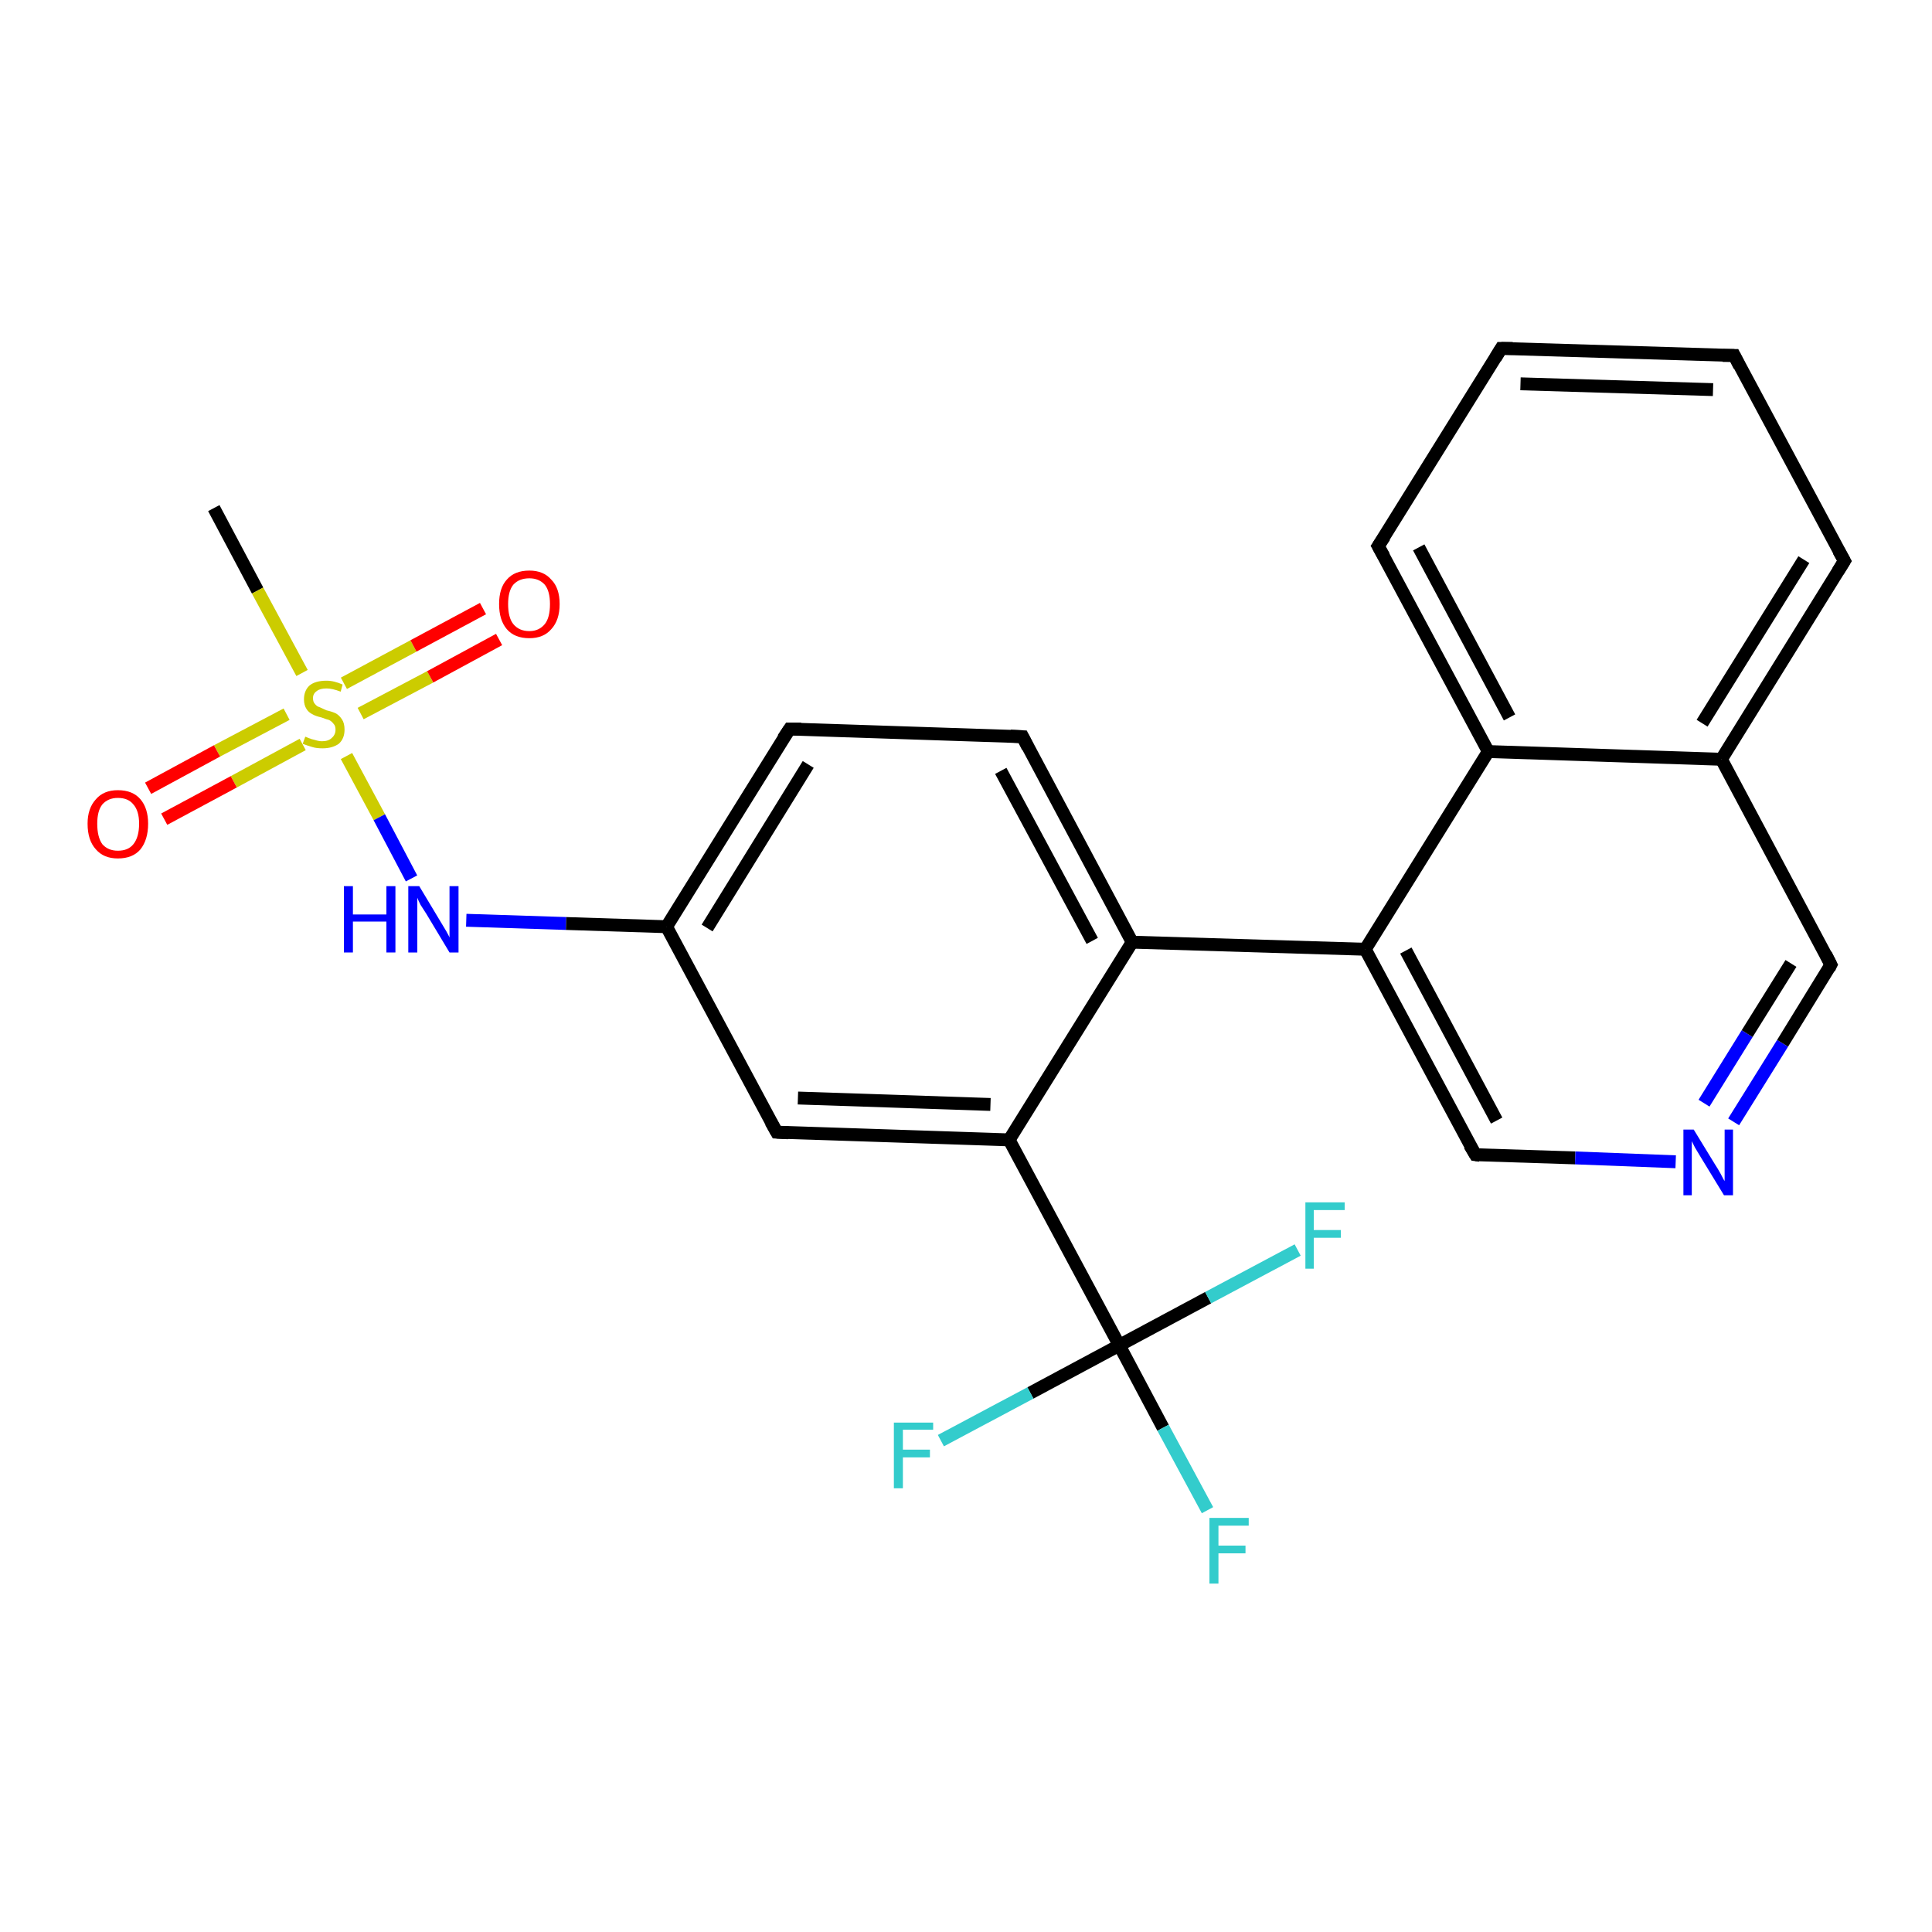 <?xml version='1.0' encoding='iso-8859-1'?>
<svg version='1.1' baseProfile='full'
              xmlns='http://www.w3.org/2000/svg'
                      xmlns:rdkit='http://www.rdkit.org/xml'
                      xmlns:xlink='http://www.w3.org/1999/xlink'
                  xml:space='preserve'
width='300px' height='300px' viewBox='0 0 300 300'>
<!-- END OF HEADER -->
<rect style='opacity:1.0;fill:#FFFFFF;stroke:none' width='300.0' height='300.0' x='0.0' y='0.0'> </rect>
<path class='bond-0 atom-0 atom-1' d='M 33.2,78.9 L 40.0,91.7' style='fill:none;fill-rule:evenodd;stroke:#000000;stroke-width:2.0px;stroke-linecap:butt;stroke-linejoin:miter;stroke-opacity:1' />
<path class='bond-0 atom-0 atom-1' d='M 40.0,91.7 L 46.9,104.5' style='fill:none;fill-rule:evenodd;stroke:#CCCC00;stroke-width:2.0px;stroke-linecap:butt;stroke-linejoin:miter;stroke-opacity:1' />
<path class='bond-1 atom-1 atom-2' d='M 56.0,110.8 L 66.8,105.1' style='fill:none;fill-rule:evenodd;stroke:#CCCC00;stroke-width:2.0px;stroke-linecap:butt;stroke-linejoin:miter;stroke-opacity:1' />
<path class='bond-1 atom-1 atom-2' d='M 66.8,105.1 L 77.5,99.3' style='fill:none;fill-rule:evenodd;stroke:#FF0000;stroke-width:2.0px;stroke-linecap:butt;stroke-linejoin:miter;stroke-opacity:1' />
<path class='bond-1 atom-1 atom-2' d='M 53.4,106.1 L 64.2,100.3' style='fill:none;fill-rule:evenodd;stroke:#CCCC00;stroke-width:2.0px;stroke-linecap:butt;stroke-linejoin:miter;stroke-opacity:1' />
<path class='bond-1 atom-1 atom-2' d='M 64.2,100.3 L 75.0,94.5' style='fill:none;fill-rule:evenodd;stroke:#FF0000;stroke-width:2.0px;stroke-linecap:butt;stroke-linejoin:miter;stroke-opacity:1' />
<path class='bond-2 atom-1 atom-3' d='M 44.5,110.9 L 33.7,116.6' style='fill:none;fill-rule:evenodd;stroke:#CCCC00;stroke-width:2.0px;stroke-linecap:butt;stroke-linejoin:miter;stroke-opacity:1' />
<path class='bond-2 atom-1 atom-3' d='M 33.7,116.6 L 23.0,122.4' style='fill:none;fill-rule:evenodd;stroke:#FF0000;stroke-width:2.0px;stroke-linecap:butt;stroke-linejoin:miter;stroke-opacity:1' />
<path class='bond-2 atom-1 atom-3' d='M 47.0,115.6 L 36.3,121.4' style='fill:none;fill-rule:evenodd;stroke:#CCCC00;stroke-width:2.0px;stroke-linecap:butt;stroke-linejoin:miter;stroke-opacity:1' />
<path class='bond-2 atom-1 atom-3' d='M 36.3,121.4 L 25.5,127.2' style='fill:none;fill-rule:evenodd;stroke:#FF0000;stroke-width:2.0px;stroke-linecap:butt;stroke-linejoin:miter;stroke-opacity:1' />
<path class='bond-3 atom-1 atom-4' d='M 53.8,117.4 L 58.9,126.9' style='fill:none;fill-rule:evenodd;stroke:#CCCC00;stroke-width:2.0px;stroke-linecap:butt;stroke-linejoin:miter;stroke-opacity:1' />
<path class='bond-3 atom-1 atom-4' d='M 58.9,126.9 L 63.9,136.4' style='fill:none;fill-rule:evenodd;stroke:#0000FF;stroke-width:2.0px;stroke-linecap:butt;stroke-linejoin:miter;stroke-opacity:1' />
<path class='bond-4 atom-4 atom-5' d='M 72.4,142.9 L 87.9,143.4' style='fill:none;fill-rule:evenodd;stroke:#0000FF;stroke-width:2.0px;stroke-linecap:butt;stroke-linejoin:miter;stroke-opacity:1' />
<path class='bond-4 atom-4 atom-5' d='M 87.9,143.4 L 103.5,143.9' style='fill:none;fill-rule:evenodd;stroke:#000000;stroke-width:2.0px;stroke-linecap:butt;stroke-linejoin:miter;stroke-opacity:1' />
<path class='bond-5 atom-5 atom-6' d='M 103.5,143.9 L 122.6,113.2' style='fill:none;fill-rule:evenodd;stroke:#000000;stroke-width:2.0px;stroke-linecap:butt;stroke-linejoin:miter;stroke-opacity:1' />
<path class='bond-5 atom-5 atom-6' d='M 109.8,144.1 L 125.5,118.7' style='fill:none;fill-rule:evenodd;stroke:#000000;stroke-width:2.0px;stroke-linecap:butt;stroke-linejoin:miter;stroke-opacity:1' />
<path class='bond-6 atom-6 atom-7' d='M 122.6,113.2 L 158.8,114.4' style='fill:none;fill-rule:evenodd;stroke:#000000;stroke-width:2.0px;stroke-linecap:butt;stroke-linejoin:miter;stroke-opacity:1' />
<path class='bond-7 atom-7 atom-8' d='M 158.8,114.4 L 175.8,146.3' style='fill:none;fill-rule:evenodd;stroke:#000000;stroke-width:2.0px;stroke-linecap:butt;stroke-linejoin:miter;stroke-opacity:1' />
<path class='bond-7 atom-7 atom-8' d='M 155.4,119.7 L 169.6,146.1' style='fill:none;fill-rule:evenodd;stroke:#000000;stroke-width:2.0px;stroke-linecap:butt;stroke-linejoin:miter;stroke-opacity:1' />
<path class='bond-8 atom-8 atom-9' d='M 175.8,146.3 L 212.0,147.4' style='fill:none;fill-rule:evenodd;stroke:#000000;stroke-width:2.0px;stroke-linecap:butt;stroke-linejoin:miter;stroke-opacity:1' />
<path class='bond-9 atom-9 atom-10' d='M 212.0,147.4 L 229.1,179.3' style='fill:none;fill-rule:evenodd;stroke:#000000;stroke-width:2.0px;stroke-linecap:butt;stroke-linejoin:miter;stroke-opacity:1' />
<path class='bond-9 atom-9 atom-10' d='M 218.3,147.6 L 232.4,174.0' style='fill:none;fill-rule:evenodd;stroke:#000000;stroke-width:2.0px;stroke-linecap:butt;stroke-linejoin:miter;stroke-opacity:1' />
<path class='bond-10 atom-10 atom-11' d='M 229.1,179.3 L 244.6,179.8' style='fill:none;fill-rule:evenodd;stroke:#000000;stroke-width:2.0px;stroke-linecap:butt;stroke-linejoin:miter;stroke-opacity:1' />
<path class='bond-10 atom-10 atom-11' d='M 244.6,179.8 L 260.2,180.4' style='fill:none;fill-rule:evenodd;stroke:#0000FF;stroke-width:2.0px;stroke-linecap:butt;stroke-linejoin:miter;stroke-opacity:1' />
<path class='bond-11 atom-11 atom-12' d='M 269.2,174.2 L 276.8,162.0' style='fill:none;fill-rule:evenodd;stroke:#0000FF;stroke-width:2.0px;stroke-linecap:butt;stroke-linejoin:miter;stroke-opacity:1' />
<path class='bond-11 atom-11 atom-12' d='M 276.8,162.0 L 284.3,149.8' style='fill:none;fill-rule:evenodd;stroke:#000000;stroke-width:2.0px;stroke-linecap:butt;stroke-linejoin:miter;stroke-opacity:1' />
<path class='bond-11 atom-11 atom-12' d='M 264.6,171.3 L 271.3,160.5' style='fill:none;fill-rule:evenodd;stroke:#0000FF;stroke-width:2.0px;stroke-linecap:butt;stroke-linejoin:miter;stroke-opacity:1' />
<path class='bond-11 atom-11 atom-12' d='M 271.3,160.5 L 278.1,149.6' style='fill:none;fill-rule:evenodd;stroke:#000000;stroke-width:2.0px;stroke-linecap:butt;stroke-linejoin:miter;stroke-opacity:1' />
<path class='bond-12 atom-12 atom-13' d='M 284.3,149.8 L 267.3,117.9' style='fill:none;fill-rule:evenodd;stroke:#000000;stroke-width:2.0px;stroke-linecap:butt;stroke-linejoin:miter;stroke-opacity:1' />
<path class='bond-13 atom-13 atom-14' d='M 267.3,117.9 L 286.4,87.1' style='fill:none;fill-rule:evenodd;stroke:#000000;stroke-width:2.0px;stroke-linecap:butt;stroke-linejoin:miter;stroke-opacity:1' />
<path class='bond-13 atom-13 atom-14' d='M 264.3,112.3 L 280.1,86.9' style='fill:none;fill-rule:evenodd;stroke:#000000;stroke-width:2.0px;stroke-linecap:butt;stroke-linejoin:miter;stroke-opacity:1' />
<path class='bond-14 atom-14 atom-15' d='M 286.4,87.1 L 269.3,55.2' style='fill:none;fill-rule:evenodd;stroke:#000000;stroke-width:2.0px;stroke-linecap:butt;stroke-linejoin:miter;stroke-opacity:1' />
<path class='bond-15 atom-15 atom-16' d='M 269.3,55.2 L 233.1,54.1' style='fill:none;fill-rule:evenodd;stroke:#000000;stroke-width:2.0px;stroke-linecap:butt;stroke-linejoin:miter;stroke-opacity:1' />
<path class='bond-15 atom-15 atom-16' d='M 266.0,60.5 L 236.1,59.6' style='fill:none;fill-rule:evenodd;stroke:#000000;stroke-width:2.0px;stroke-linecap:butt;stroke-linejoin:miter;stroke-opacity:1' />
<path class='bond-16 atom-16 atom-17' d='M 233.1,54.1 L 214.0,84.8' style='fill:none;fill-rule:evenodd;stroke:#000000;stroke-width:2.0px;stroke-linecap:butt;stroke-linejoin:miter;stroke-opacity:1' />
<path class='bond-17 atom-17 atom-18' d='M 214.0,84.8 L 231.1,116.7' style='fill:none;fill-rule:evenodd;stroke:#000000;stroke-width:2.0px;stroke-linecap:butt;stroke-linejoin:miter;stroke-opacity:1' />
<path class='bond-17 atom-17 atom-18' d='M 220.3,85.0 L 234.4,111.4' style='fill:none;fill-rule:evenodd;stroke:#000000;stroke-width:2.0px;stroke-linecap:butt;stroke-linejoin:miter;stroke-opacity:1' />
<path class='bond-18 atom-8 atom-19' d='M 175.8,146.3 L 156.7,177.0' style='fill:none;fill-rule:evenodd;stroke:#000000;stroke-width:2.0px;stroke-linecap:butt;stroke-linejoin:miter;stroke-opacity:1' />
<path class='bond-19 atom-19 atom-20' d='M 156.7,177.0 L 120.6,175.8' style='fill:none;fill-rule:evenodd;stroke:#000000;stroke-width:2.0px;stroke-linecap:butt;stroke-linejoin:miter;stroke-opacity:1' />
<path class='bond-19 atom-19 atom-20' d='M 153.8,171.5 L 123.9,170.5' style='fill:none;fill-rule:evenodd;stroke:#000000;stroke-width:2.0px;stroke-linecap:butt;stroke-linejoin:miter;stroke-opacity:1' />
<path class='bond-20 atom-19 atom-21' d='M 156.7,177.0 L 173.8,208.9' style='fill:none;fill-rule:evenodd;stroke:#000000;stroke-width:2.0px;stroke-linecap:butt;stroke-linejoin:miter;stroke-opacity:1' />
<path class='bond-21 atom-21 atom-22' d='M 173.8,208.9 L 180.6,221.7' style='fill:none;fill-rule:evenodd;stroke:#000000;stroke-width:2.0px;stroke-linecap:butt;stroke-linejoin:miter;stroke-opacity:1' />
<path class='bond-21 atom-21 atom-22' d='M 180.6,221.7 L 187.5,234.5' style='fill:none;fill-rule:evenodd;stroke:#33CCCC;stroke-width:2.0px;stroke-linecap:butt;stroke-linejoin:miter;stroke-opacity:1' />
<path class='bond-22 atom-21 atom-23' d='M 173.8,208.9 L 160.0,216.3' style='fill:none;fill-rule:evenodd;stroke:#000000;stroke-width:2.0px;stroke-linecap:butt;stroke-linejoin:miter;stroke-opacity:1' />
<path class='bond-22 atom-21 atom-23' d='M 160.0,216.3 L 146.1,223.7' style='fill:none;fill-rule:evenodd;stroke:#33CCCC;stroke-width:2.0px;stroke-linecap:butt;stroke-linejoin:miter;stroke-opacity:1' />
<path class='bond-23 atom-21 atom-24' d='M 173.8,208.9 L 187.6,201.5' style='fill:none;fill-rule:evenodd;stroke:#000000;stroke-width:2.0px;stroke-linecap:butt;stroke-linejoin:miter;stroke-opacity:1' />
<path class='bond-23 atom-21 atom-24' d='M 187.6,201.5 L 201.5,194.1' style='fill:none;fill-rule:evenodd;stroke:#33CCCC;stroke-width:2.0px;stroke-linecap:butt;stroke-linejoin:miter;stroke-opacity:1' />
<path class='bond-24 atom-20 atom-5' d='M 120.6,175.8 L 103.5,143.9' style='fill:none;fill-rule:evenodd;stroke:#000000;stroke-width:2.0px;stroke-linecap:butt;stroke-linejoin:miter;stroke-opacity:1' />
<path class='bond-25 atom-18 atom-9' d='M 231.1,116.7 L 212.0,147.4' style='fill:none;fill-rule:evenodd;stroke:#000000;stroke-width:2.0px;stroke-linecap:butt;stroke-linejoin:miter;stroke-opacity:1' />
<path class='bond-26 atom-18 atom-13' d='M 231.1,116.7 L 267.3,117.9' style='fill:none;fill-rule:evenodd;stroke:#000000;stroke-width:2.0px;stroke-linecap:butt;stroke-linejoin:miter;stroke-opacity:1' />
<path d='M 121.6,114.7 L 122.6,113.2 L 124.4,113.2' style='fill:none;stroke:#000000;stroke-width:2.0px;stroke-linecap:butt;stroke-linejoin:miter;stroke-opacity:1;' />
<path d='M 156.9,114.3 L 158.8,114.4 L 159.6,116.0' style='fill:none;stroke:#000000;stroke-width:2.0px;stroke-linecap:butt;stroke-linejoin:miter;stroke-opacity:1;' />
<path d='M 228.2,177.8 L 229.1,179.3 L 229.8,179.4' style='fill:none;stroke:#000000;stroke-width:2.0px;stroke-linecap:butt;stroke-linejoin:miter;stroke-opacity:1;' />
<path d='M 284.0,150.4 L 284.3,149.8 L 283.5,148.2' style='fill:none;stroke:#000000;stroke-width:2.0px;stroke-linecap:butt;stroke-linejoin:miter;stroke-opacity:1;' />
<path d='M 285.4,88.7 L 286.4,87.1 L 285.5,85.5' style='fill:none;stroke:#000000;stroke-width:2.0px;stroke-linecap:butt;stroke-linejoin:miter;stroke-opacity:1;' />
<path d='M 270.1,56.8 L 269.3,55.2 L 267.5,55.2' style='fill:none;stroke:#000000;stroke-width:2.0px;stroke-linecap:butt;stroke-linejoin:miter;stroke-opacity:1;' />
<path d='M 234.9,54.1 L 233.1,54.1 L 232.2,55.6' style='fill:none;stroke:#000000;stroke-width:2.0px;stroke-linecap:butt;stroke-linejoin:miter;stroke-opacity:1;' />
<path d='M 215.0,83.3 L 214.0,84.8 L 214.9,86.4' style='fill:none;stroke:#000000;stroke-width:2.0px;stroke-linecap:butt;stroke-linejoin:miter;stroke-opacity:1;' />
<path d='M 122.4,175.9 L 120.6,175.8 L 119.7,174.2' style='fill:none;stroke:#000000;stroke-width:2.0px;stroke-linecap:butt;stroke-linejoin:miter;stroke-opacity:1;' />
<path class='atom-1' d='M 47.4 114.4
Q 47.5 114.4, 47.9 114.6
Q 48.4 114.8, 48.9 114.9
Q 49.5 115.1, 50.0 115.1
Q 51.0 115.1, 51.5 114.6
Q 52.1 114.1, 52.1 113.3
Q 52.1 112.7, 51.8 112.4
Q 51.5 112.0, 51.1 111.8
Q 50.7 111.7, 49.9 111.4
Q 49.0 111.2, 48.5 110.9
Q 47.9 110.6, 47.6 110.1
Q 47.2 109.5, 47.2 108.6
Q 47.2 107.3, 48.0 106.5
Q 48.9 105.7, 50.7 105.7
Q 51.9 105.7, 53.2 106.3
L 52.9 107.4
Q 51.6 106.9, 50.7 106.9
Q 49.7 106.9, 49.2 107.3
Q 48.6 107.7, 48.6 108.4
Q 48.6 109.0, 48.9 109.3
Q 49.2 109.7, 49.6 109.8
Q 50.0 110.0, 50.7 110.3
Q 51.6 110.5, 52.2 110.8
Q 52.7 111.1, 53.1 111.7
Q 53.5 112.3, 53.5 113.3
Q 53.5 114.7, 52.6 115.5
Q 51.6 116.2, 50.1 116.2
Q 49.1 116.2, 48.5 116.0
Q 47.8 115.8, 47.0 115.5
L 47.4 114.4
' fill='#CCCC00'/>
<path class='atom-2' d='M 77.5 93.8
Q 77.5 91.3, 78.7 90.0
Q 79.9 88.6, 82.2 88.6
Q 84.4 88.6, 85.6 90.0
Q 86.9 91.3, 86.9 93.8
Q 86.9 96.3, 85.6 97.7
Q 84.4 99.1, 82.2 99.1
Q 79.9 99.1, 78.7 97.7
Q 77.5 96.3, 77.5 93.8
M 82.2 98.0
Q 83.7 98.0, 84.6 96.9
Q 85.4 95.9, 85.4 93.8
Q 85.4 91.8, 84.6 90.8
Q 83.7 89.8, 82.2 89.8
Q 80.6 89.8, 79.7 90.8
Q 78.9 91.8, 78.9 93.8
Q 78.9 95.9, 79.7 96.9
Q 80.6 98.0, 82.2 98.0
' fill='#FF0000'/>
<path class='atom-3' d='M 13.6 127.9
Q 13.6 125.5, 14.9 124.1
Q 16.1 122.7, 18.3 122.7
Q 20.6 122.7, 21.8 124.1
Q 23.0 125.5, 23.0 127.9
Q 23.0 130.4, 21.8 131.9
Q 20.6 133.3, 18.3 133.3
Q 16.1 133.3, 14.9 131.9
Q 13.6 130.5, 13.6 127.9
M 18.3 132.1
Q 19.9 132.1, 20.7 131.1
Q 21.6 130.0, 21.6 127.9
Q 21.6 125.9, 20.7 124.9
Q 19.9 123.9, 18.3 123.9
Q 16.8 123.9, 15.9 124.9
Q 15.1 125.9, 15.1 127.9
Q 15.1 130.0, 15.9 131.1
Q 16.8 132.1, 18.3 132.1
' fill='#FF0000'/>
<path class='atom-4' d='M 53.4 137.6
L 54.8 137.6
L 54.8 142.0
L 60.0 142.0
L 60.0 137.6
L 61.4 137.6
L 61.4 147.9
L 60.0 147.9
L 60.0 143.1
L 54.8 143.1
L 54.8 147.9
L 53.4 147.9
L 53.4 137.6
' fill='#0000FF'/>
<path class='atom-4' d='M 65.1 137.6
L 68.4 143.1
Q 68.7 143.6, 69.3 144.6
Q 69.8 145.5, 69.8 145.6
L 69.8 137.6
L 71.2 137.6
L 71.2 147.9
L 69.8 147.9
L 66.2 141.9
Q 65.8 141.3, 65.3 140.5
Q 64.9 139.7, 64.8 139.4
L 64.8 147.9
L 63.4 147.9
L 63.4 137.6
L 65.1 137.6
' fill='#0000FF'/>
<path class='atom-11' d='M 263.0 175.4
L 266.3 180.8
Q 266.7 181.4, 267.2 182.3
Q 267.7 183.3, 267.8 183.4
L 267.8 175.4
L 269.1 175.4
L 269.1 185.6
L 267.7 185.6
L 264.1 179.7
Q 263.7 179.0, 263.2 178.2
Q 262.8 177.4, 262.7 177.2
L 262.7 185.6
L 261.4 185.6
L 261.4 175.4
L 263.0 175.4
' fill='#0000FF'/>
<path class='atom-22' d='M 187.8 235.7
L 193.9 235.7
L 193.9 236.9
L 189.2 236.9
L 189.2 240.0
L 193.4 240.0
L 193.4 241.2
L 189.2 241.2
L 189.2 245.9
L 187.8 245.9
L 187.8 235.7
' fill='#33CCCC'/>
<path class='atom-23' d='M 138.8 220.9
L 144.9 220.9
L 144.9 222.0
L 140.2 222.0
L 140.2 225.1
L 144.4 225.1
L 144.4 226.3
L 140.2 226.3
L 140.2 231.1
L 138.8 231.1
L 138.8 220.9
' fill='#33CCCC'/>
<path class='atom-24' d='M 202.7 186.7
L 208.8 186.7
L 208.8 187.9
L 204.0 187.9
L 204.0 191.0
L 208.2 191.0
L 208.2 192.2
L 204.0 192.2
L 204.0 197.0
L 202.7 197.0
L 202.7 186.7
' fill='#33CCCC'/>
</svg>
